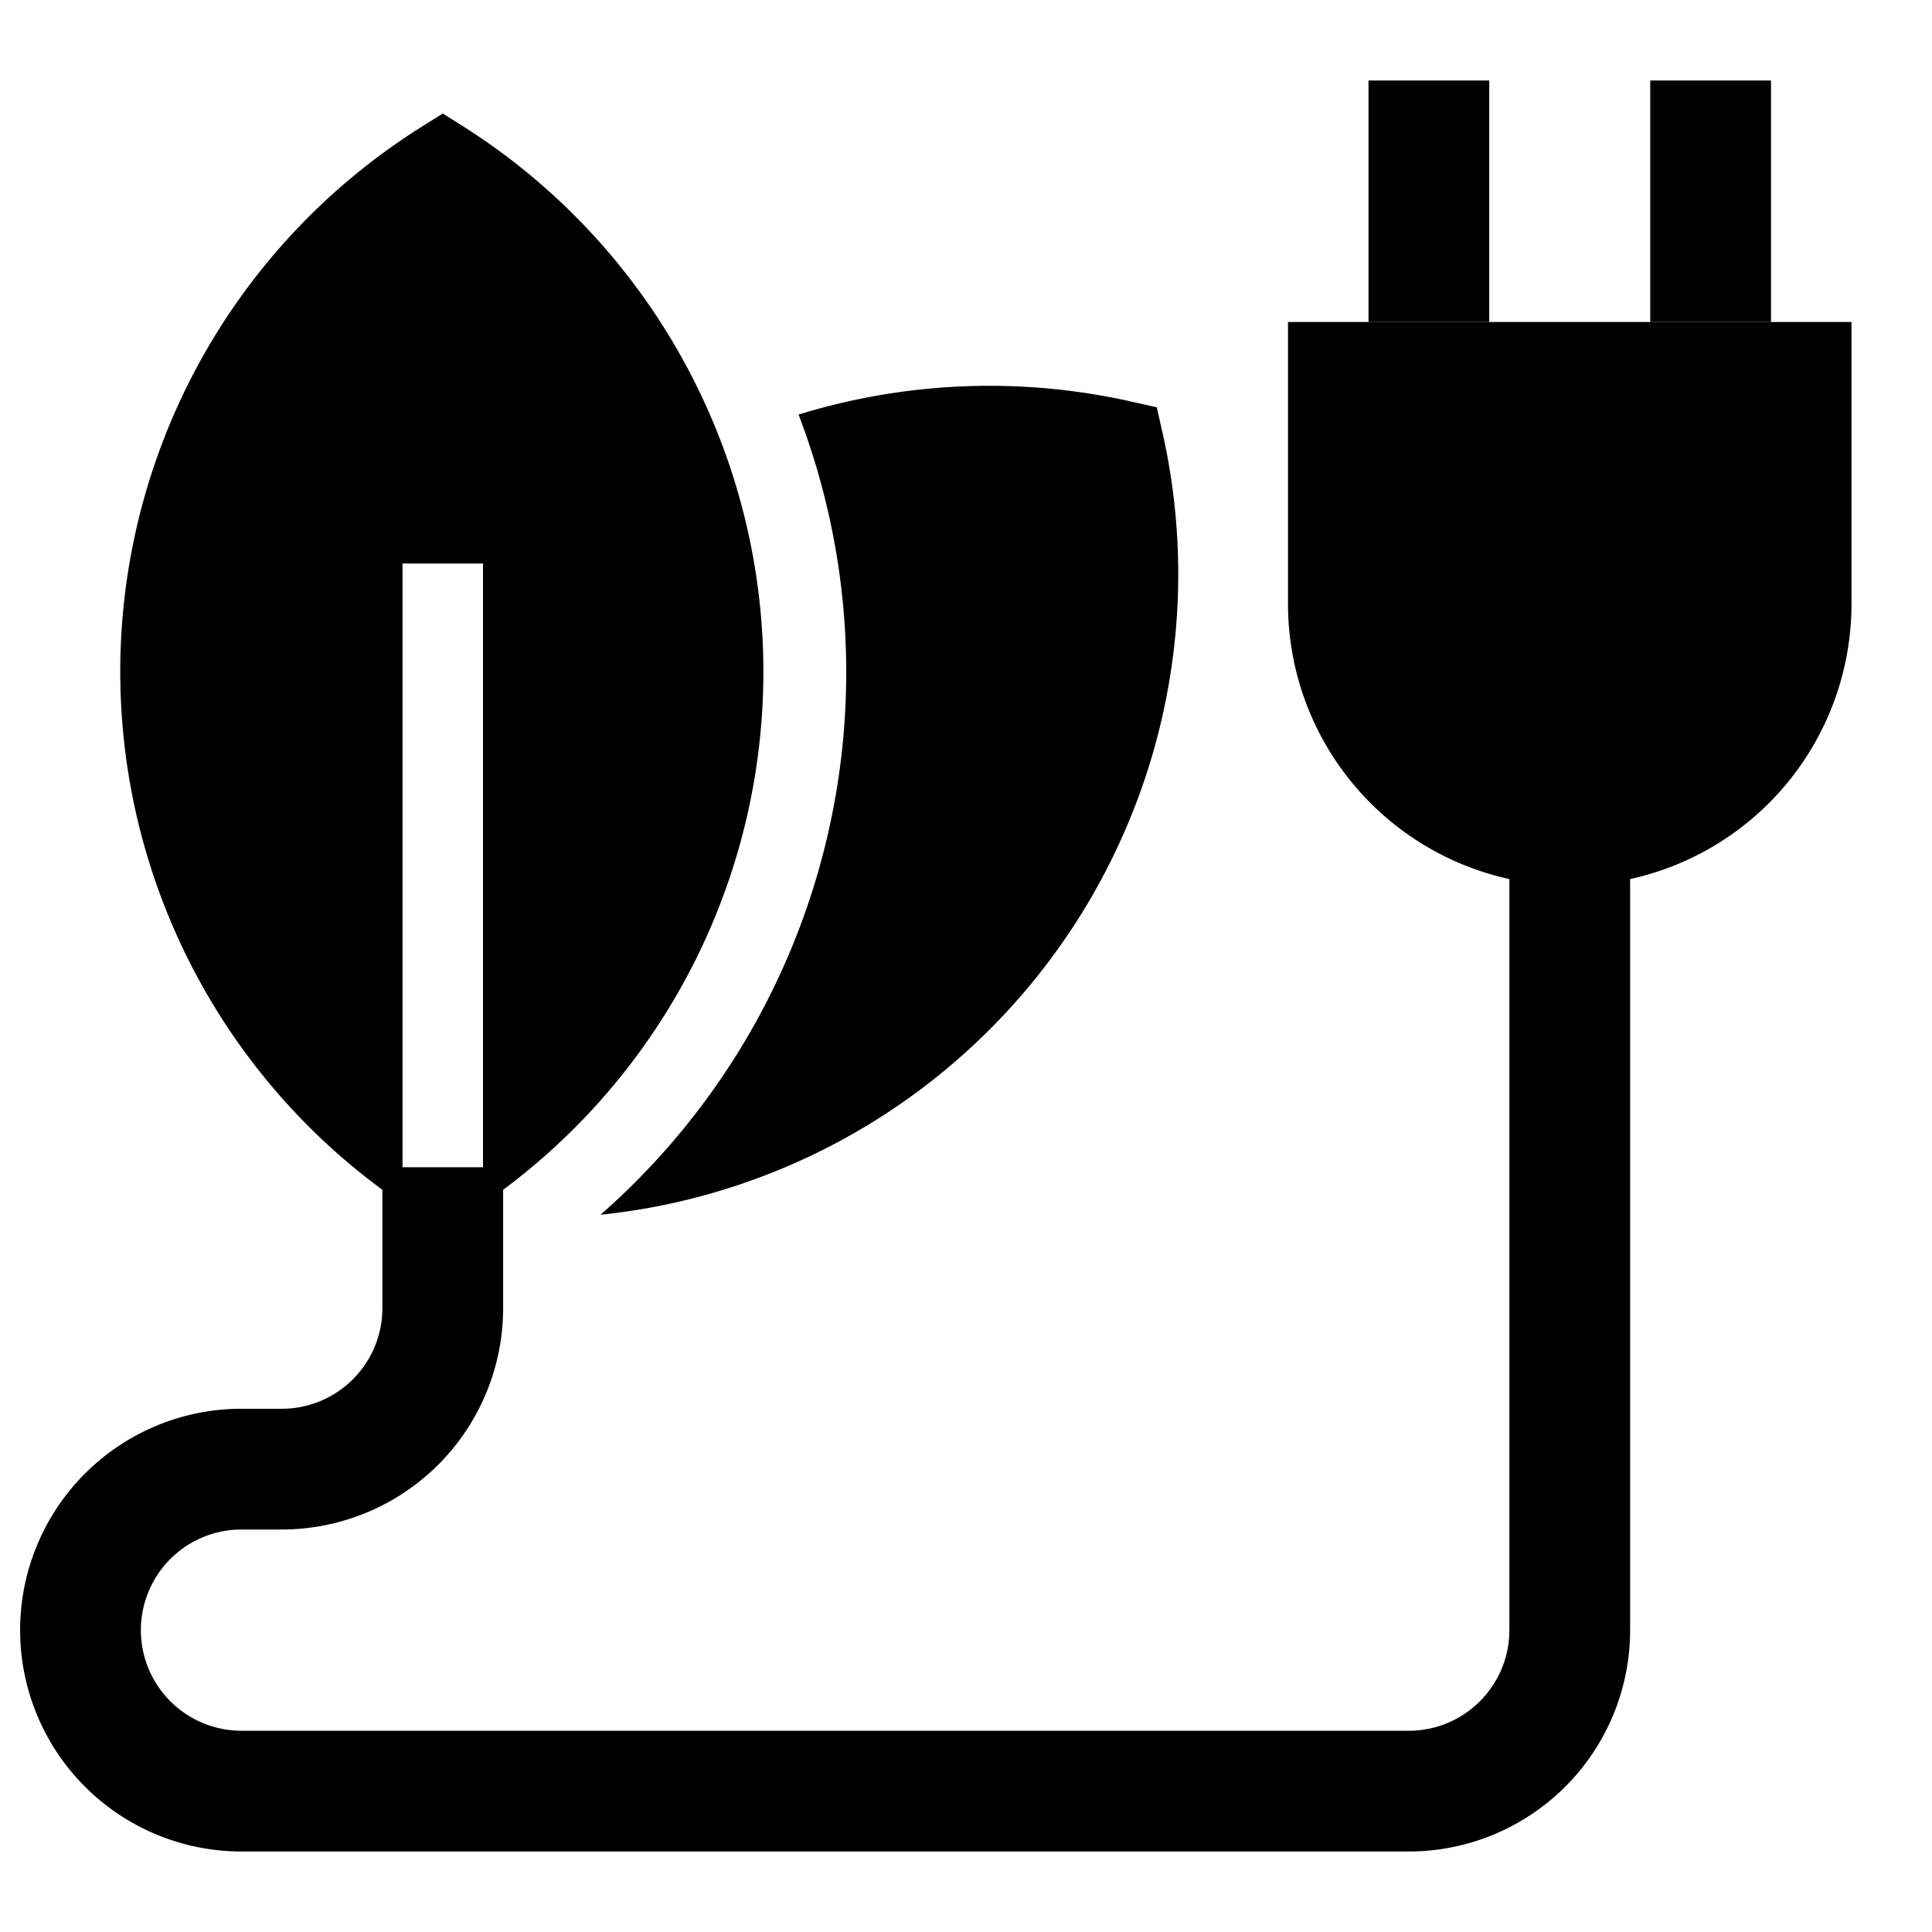 <svg width="24" height="24" fill="none" xmlns="http://www.w3.org/2000/svg"><path fill="currentColor" d="M18.5 4V1H17v3h1.5ZM22 4V1h-1.5v3H22Z"/><path fill="currentColor" d="M18.75 10.92A3.5 3.5 0 0 1 16 7.5V4h7v3.5a3.5 3.5 0 0 1-2.75 3.42v9.33A2.75 2.75 0 0 1 17.5 23H3a2.75 2.75 0 1 1 0-5.5h.5c.69 0 1.25-.56 1.25-1.25v-1.47a7.99 7.99 0 0 1 .48-13.2l.27-.17.27.17a8.02 8.02 0 0 1 .48 13.2v1.47A2.75 2.75 0 0 1 3.5 19H3a1.25 1.25 0 1 0 0 2.5h14.5c.69 0 1.25-.56 1.25-1.25v-9.33ZM5 14.5h1V7H5v7.5Z"/><path fill="currentColor" d="M9.92 5.15a8.96 8.96 0 0 1-2.46 9.94 8 8 0 0 0 6.98-9.72l-.07-.31-.31-.07a8.04 8.04 0 0 0-4.14.16Z"/></svg>
